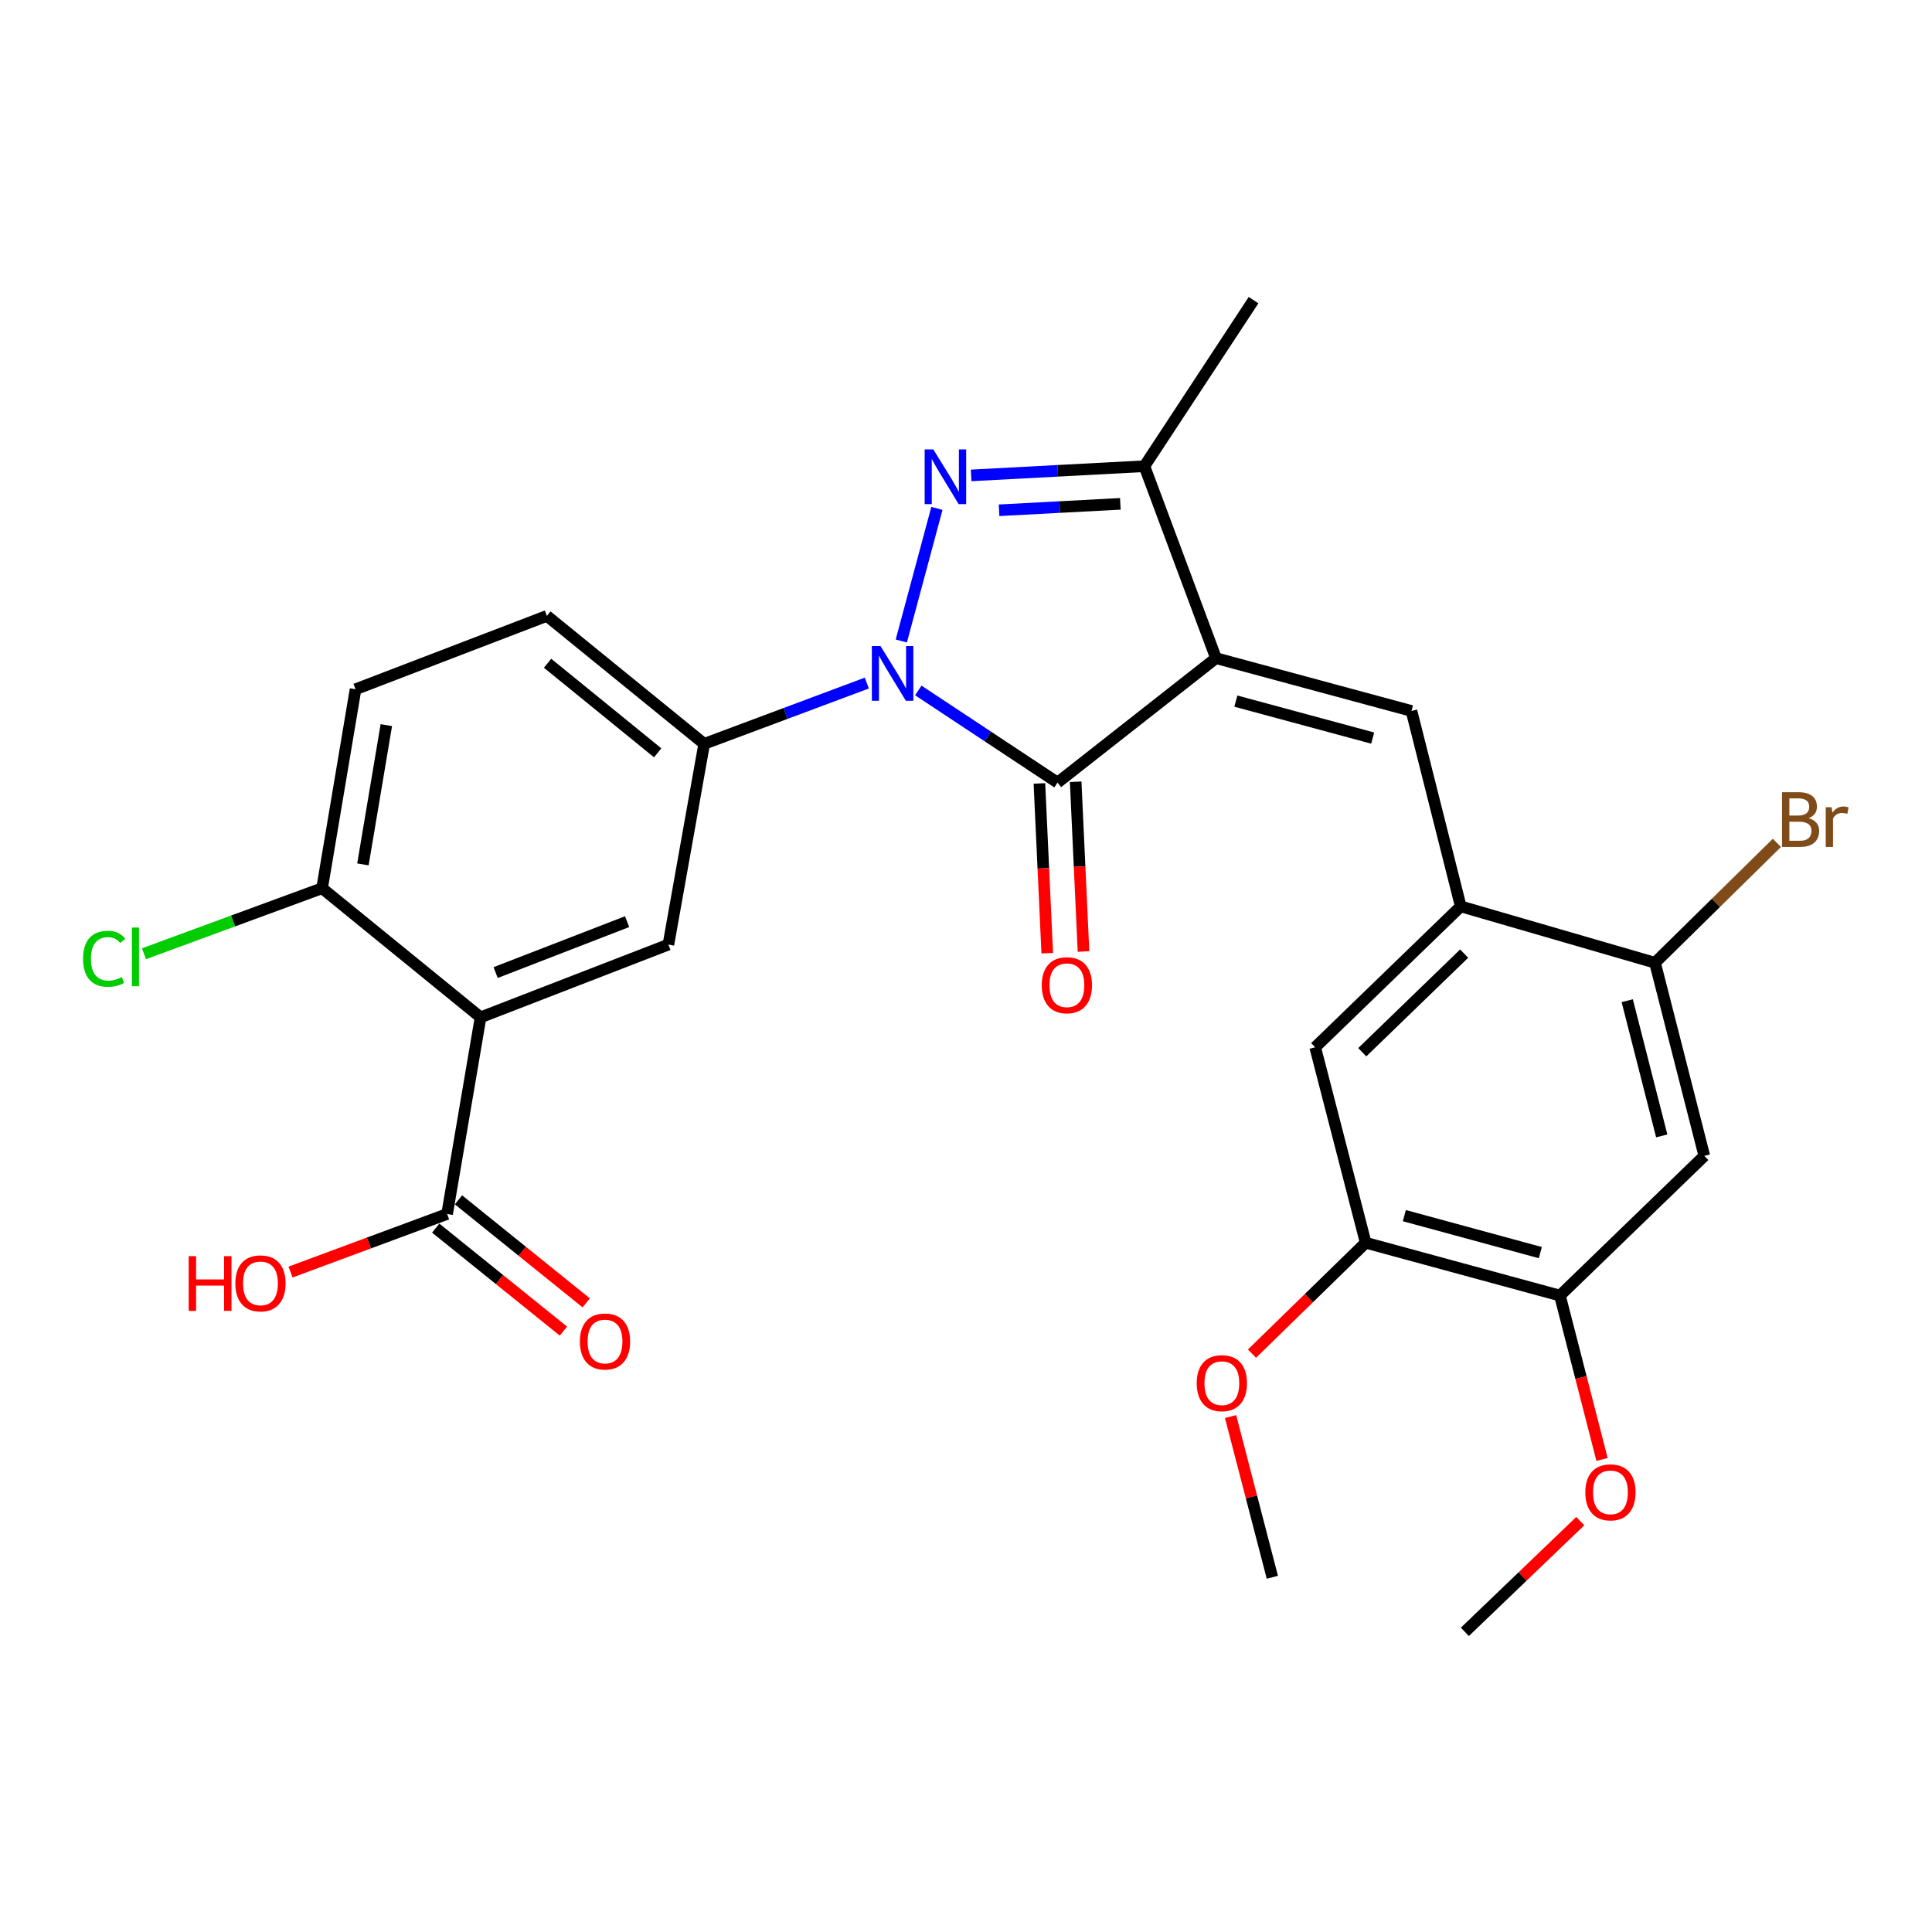 <?xml version='1.0' encoding='iso-8859-1'?>
<svg version='1.1' baseProfile='full'
              xmlns='http://www.w3.org/2000/svg'
                      xmlns:rdkit='http://www.rdkit.org/xml'
                      xmlns:xlink='http://www.w3.org/1999/xlink'
                  xml:space='preserve'
width='1000px' height='1000px' viewBox='0 0 1000 1000'>
<!-- END OF HEADER -->
<rect style='opacity:1.0;fill:#FFFFFF;stroke:none' width='1000' height='1000' x='0' y='0'> </rect>
<path class='bond-1' d='M 629.399,340.654 L 547.383,405.071' style='fill:none;fill-rule:evenodd;stroke:#000000;stroke-width:6px;stroke-linecap:butt;stroke-linejoin:miter;stroke-opacity:1' />
<path class='bond-3' d='M 629.399,340.654 L 730.581,367.993' style='fill:none;fill-rule:evenodd;stroke:#000000;stroke-width:6px;stroke-linecap:butt;stroke-linejoin:miter;stroke-opacity:1' />
<path class='bond-3' d='M 639.675,362.894 L 710.503,382.031' style='fill:none;fill-rule:evenodd;stroke:#000000;stroke-width:6px;stroke-linecap:butt;stroke-linejoin:miter;stroke-opacity:1' />
<path class='bond-4' d='M 629.399,340.654 L 592.342,241.309' style='fill:none;fill-rule:evenodd;stroke:#000000;stroke-width:6px;stroke-linecap:butt;stroke-linejoin:miter;stroke-opacity:1' />
<path class='bond-0' d='M 475.304,357.368 L 511.343,381.219' style='fill:none;fill-rule:evenodd;stroke:#0000FF;stroke-width:6px;stroke-linecap:butt;stroke-linejoin:miter;stroke-opacity:1' />
<path class='bond-0' d='M 511.343,381.219 L 547.383,405.071' style='fill:none;fill-rule:evenodd;stroke:#000000;stroke-width:6px;stroke-linecap:butt;stroke-linejoin:miter;stroke-opacity:1' />
<path class='bond-6' d='M 448.662,353.554 L 406.574,369.286' style='fill:none;fill-rule:evenodd;stroke:#0000FF;stroke-width:6px;stroke-linecap:butt;stroke-linejoin:miter;stroke-opacity:1' />
<path class='bond-6' d='M 406.574,369.286 L 364.487,385.018' style='fill:none;fill-rule:evenodd;stroke:#000000;stroke-width:6px;stroke-linecap:butt;stroke-linejoin:miter;stroke-opacity:1' />
<path class='bond-28' d='M 466.516,331.771 L 484.949,263.139' style='fill:none;fill-rule:evenodd;stroke:#0000FF;stroke-width:6px;stroke-linecap:butt;stroke-linejoin:miter;stroke-opacity:1' />
<path class='bond-16' d='M 537.998,405.504 L 540.024,449.434' style='fill:none;fill-rule:evenodd;stroke:#000000;stroke-width:6px;stroke-linecap:butt;stroke-linejoin:miter;stroke-opacity:1' />
<path class='bond-16' d='M 540.024,449.434 L 542.05,493.365' style='fill:none;fill-rule:evenodd;stroke:#FF0000;stroke-width:6px;stroke-linecap:butt;stroke-linejoin:miter;stroke-opacity:1' />
<path class='bond-16' d='M 556.767,404.638 L 558.793,448.569' style='fill:none;fill-rule:evenodd;stroke:#000000;stroke-width:6px;stroke-linecap:butt;stroke-linejoin:miter;stroke-opacity:1' />
<path class='bond-16' d='M 558.793,448.569 L 560.819,492.499' style='fill:none;fill-rule:evenodd;stroke:#FF0000;stroke-width:6px;stroke-linecap:butt;stroke-linejoin:miter;stroke-opacity:1' />
<path class='bond-2' d='M 502.662,246.072 L 547.502,243.69' style='fill:none;fill-rule:evenodd;stroke:#0000FF;stroke-width:6px;stroke-linecap:butt;stroke-linejoin:miter;stroke-opacity:1' />
<path class='bond-2' d='M 547.502,243.69 L 592.342,241.309' style='fill:none;fill-rule:evenodd;stroke:#000000;stroke-width:6px;stroke-linecap:butt;stroke-linejoin:miter;stroke-opacity:1' />
<path class='bond-2' d='M 517.111,264.12 L 548.498,262.453' style='fill:none;fill-rule:evenodd;stroke:#0000FF;stroke-width:6px;stroke-linecap:butt;stroke-linejoin:miter;stroke-opacity:1' />
<path class='bond-2' d='M 548.498,262.453 L 579.886,260.786' style='fill:none;fill-rule:evenodd;stroke:#000000;stroke-width:6px;stroke-linecap:butt;stroke-linejoin:miter;stroke-opacity:1' />
<path class='bond-7' d='M 730.581,367.993 L 756.083,469.143' style='fill:none;fill-rule:evenodd;stroke:#000000;stroke-width:6px;stroke-linecap:butt;stroke-linejoin:miter;stroke-opacity:1' />
<path class='bond-25' d='M 592.342,241.309 L 648.836,155.357' style='fill:none;fill-rule:evenodd;stroke:#000000;stroke-width:6px;stroke-linecap:butt;stroke-linejoin:miter;stroke-opacity:1' />
<path class='bond-5' d='M 248.743,526.566 L 345.968,488.914' style='fill:none;fill-rule:evenodd;stroke:#000000;stroke-width:6px;stroke-linecap:butt;stroke-linejoin:miter;stroke-opacity:1' />
<path class='bond-5' d='M 256.541,503.397 L 324.599,477.04' style='fill:none;fill-rule:evenodd;stroke:#000000;stroke-width:6px;stroke-linecap:butt;stroke-linejoin:miter;stroke-opacity:1' />
<path class='bond-9' d='M 248.743,526.566 L 231.425,628.354' style='fill:none;fill-rule:evenodd;stroke:#000000;stroke-width:6px;stroke-linecap:butt;stroke-linejoin:miter;stroke-opacity:1' />
<path class='bond-30' d='M 248.743,526.566 L 166.716,459.748' style='fill:none;fill-rule:evenodd;stroke:#000000;stroke-width:6px;stroke-linecap:butt;stroke-linejoin:miter;stroke-opacity:1' />
<path class='bond-8' d='M 364.487,385.018 L 345.968,488.914' style='fill:none;fill-rule:evenodd;stroke:#000000;stroke-width:6px;stroke-linecap:butt;stroke-linejoin:miter;stroke-opacity:1' />
<path class='bond-17' d='M 364.487,385.018 L 283.065,318.785' style='fill:none;fill-rule:evenodd;stroke:#000000;stroke-width:6px;stroke-linecap:butt;stroke-linejoin:miter;stroke-opacity:1' />
<path class='bond-17' d='M 340.416,389.659 L 283.421,343.296' style='fill:none;fill-rule:evenodd;stroke:#000000;stroke-width:6px;stroke-linecap:butt;stroke-linejoin:miter;stroke-opacity:1' />
<path class='bond-11' d='M 756.083,469.143 L 856.628,498.319' style='fill:none;fill-rule:evenodd;stroke:#000000;stroke-width:6px;stroke-linecap:butt;stroke-linejoin:miter;stroke-opacity:1' />
<path class='bond-13' d='M 756.083,469.143 L 680.737,542.068' style='fill:none;fill-rule:evenodd;stroke:#000000;stroke-width:6px;stroke-linecap:butt;stroke-linejoin:miter;stroke-opacity:1' />
<path class='bond-13' d='M 757.848,493.583 L 705.106,544.631' style='fill:none;fill-rule:evenodd;stroke:#000000;stroke-width:6px;stroke-linecap:butt;stroke-linejoin:miter;stroke-opacity:1' />
<path class='bond-18' d='M 225.527,635.666 L 258.576,662.325' style='fill:none;fill-rule:evenodd;stroke:#000000;stroke-width:6px;stroke-linecap:butt;stroke-linejoin:miter;stroke-opacity:1' />
<path class='bond-18' d='M 258.576,662.325 L 291.626,688.983' style='fill:none;fill-rule:evenodd;stroke:#FF0000;stroke-width:6px;stroke-linecap:butt;stroke-linejoin:miter;stroke-opacity:1' />
<path class='bond-18' d='M 237.323,621.041 L 270.373,647.7' style='fill:none;fill-rule:evenodd;stroke:#000000;stroke-width:6px;stroke-linecap:butt;stroke-linejoin:miter;stroke-opacity:1' />
<path class='bond-18' d='M 270.373,647.7 L 303.423,674.358' style='fill:none;fill-rule:evenodd;stroke:#FF0000;stroke-width:6px;stroke-linecap:butt;stroke-linejoin:miter;stroke-opacity:1' />
<path class='bond-21' d='M 231.425,628.354 L 190.908,643.383' style='fill:none;fill-rule:evenodd;stroke:#000000;stroke-width:6px;stroke-linecap:butt;stroke-linejoin:miter;stroke-opacity:1' />
<path class='bond-21' d='M 190.908,643.383 L 150.391,658.412' style='fill:none;fill-rule:evenodd;stroke:#FF0000;stroke-width:6px;stroke-linecap:butt;stroke-linejoin:miter;stroke-opacity:1' />
<path class='bond-10' d='M 882.151,598.28 L 856.628,498.319' style='fill:none;fill-rule:evenodd;stroke:#000000;stroke-width:6px;stroke-linecap:butt;stroke-linejoin:miter;stroke-opacity:1' />
<path class='bond-10' d='M 860.117,587.934 L 842.251,517.962' style='fill:none;fill-rule:evenodd;stroke:#000000;stroke-width:6px;stroke-linecap:butt;stroke-linejoin:miter;stroke-opacity:1' />
<path class='bond-29' d='M 882.151,598.28 L 807.42,670.589' style='fill:none;fill-rule:evenodd;stroke:#000000;stroke-width:6px;stroke-linecap:butt;stroke-linejoin:miter;stroke-opacity:1' />
<path class='bond-20' d='M 856.628,498.319 L 888.175,467.292' style='fill:none;fill-rule:evenodd;stroke:#000000;stroke-width:6px;stroke-linecap:butt;stroke-linejoin:miter;stroke-opacity:1' />
<path class='bond-20' d='M 888.175,467.292 L 919.722,436.265' style='fill:none;fill-rule:evenodd;stroke:#7F4C19;stroke-width:6px;stroke-linecap:butt;stroke-linejoin:miter;stroke-opacity:1' />
<path class='bond-12' d='M 807.42,670.589 L 706.875,643.239' style='fill:none;fill-rule:evenodd;stroke:#000000;stroke-width:6px;stroke-linecap:butt;stroke-linejoin:miter;stroke-opacity:1' />
<path class='bond-12' d='M 797.27,648.355 L 726.889,629.211' style='fill:none;fill-rule:evenodd;stroke:#000000;stroke-width:6px;stroke-linecap:butt;stroke-linejoin:miter;stroke-opacity:1' />
<path class='bond-23' d='M 807.42,670.589 L 818.313,712.999' style='fill:none;fill-rule:evenodd;stroke:#000000;stroke-width:6px;stroke-linecap:butt;stroke-linejoin:miter;stroke-opacity:1' />
<path class='bond-23' d='M 818.313,712.999 L 829.206,755.409' style='fill:none;fill-rule:evenodd;stroke:#FF0000;stroke-width:6px;stroke-linecap:butt;stroke-linejoin:miter;stroke-opacity:1' />
<path class='bond-14' d='M 680.737,542.068 L 706.875,643.239' style='fill:none;fill-rule:evenodd;stroke:#000000;stroke-width:6px;stroke-linecap:butt;stroke-linejoin:miter;stroke-opacity:1' />
<path class='bond-24' d='M 706.875,643.239 L 677.451,671.938' style='fill:none;fill-rule:evenodd;stroke:#000000;stroke-width:6px;stroke-linecap:butt;stroke-linejoin:miter;stroke-opacity:1' />
<path class='bond-24' d='M 677.451,671.938 L 648.026,700.636' style='fill:none;fill-rule:evenodd;stroke:#FF0000;stroke-width:6px;stroke-linecap:butt;stroke-linejoin:miter;stroke-opacity:1' />
<path class='bond-15' d='M 166.716,459.748 L 184.033,356.761' style='fill:none;fill-rule:evenodd;stroke:#000000;stroke-width:6px;stroke-linecap:butt;stroke-linejoin:miter;stroke-opacity:1' />
<path class='bond-15' d='M 187.843,447.416 L 199.965,375.325' style='fill:none;fill-rule:evenodd;stroke:#000000;stroke-width:6px;stroke-linecap:butt;stroke-linejoin:miter;stroke-opacity:1' />
<path class='bond-22' d='M 166.716,459.748 L 120.617,476.703' style='fill:none;fill-rule:evenodd;stroke:#000000;stroke-width:6px;stroke-linecap:butt;stroke-linejoin:miter;stroke-opacity:1' />
<path class='bond-22' d='M 120.617,476.703 L 74.519,493.658' style='fill:none;fill-rule:evenodd;stroke:#00CC00;stroke-width:6px;stroke-linecap:butt;stroke-linejoin:miter;stroke-opacity:1' />
<path class='bond-19' d='M 283.065,318.785 L 184.033,356.761' style='fill:none;fill-rule:evenodd;stroke:#000000;stroke-width:6px;stroke-linecap:butt;stroke-linejoin:miter;stroke-opacity:1' />
<path class='bond-27' d='M 817.948,787.332 L 788.08,815.988' style='fill:none;fill-rule:evenodd;stroke:#FF0000;stroke-width:6px;stroke-linecap:butt;stroke-linejoin:miter;stroke-opacity:1' />
<path class='bond-27' d='M 788.08,815.988 L 758.212,844.643' style='fill:none;fill-rule:evenodd;stroke:#000000;stroke-width:6px;stroke-linecap:butt;stroke-linejoin:miter;stroke-opacity:1' />
<path class='bond-26' d='M 636.939,733.208 L 647.752,774.802' style='fill:none;fill-rule:evenodd;stroke:#FF0000;stroke-width:6px;stroke-linecap:butt;stroke-linejoin:miter;stroke-opacity:1' />
<path class='bond-26' d='M 647.752,774.802 L 658.565,816.396' style='fill:none;fill-rule:evenodd;stroke:#000000;stroke-width:6px;stroke-linecap:butt;stroke-linejoin:miter;stroke-opacity:1' />
<path  class='atom-1' d='M 455.745 334.406
L 465.025 349.406
Q 465.945 350.886, 467.425 353.566
Q 468.905 356.246, 468.985 356.406
L 468.985 334.406
L 472.745 334.406
L 472.745 362.726
L 468.865 362.726
L 458.905 346.326
Q 457.745 344.406, 456.505 342.206
Q 455.305 340.006, 454.945 339.326
L 454.945 362.726
L 451.265 362.726
L 451.265 334.406
L 455.745 334.406
' fill='#0000FF'/>
<path  class='atom-3' d='M 483.084 232.619
L 492.364 247.619
Q 493.284 249.099, 494.764 251.779
Q 496.244 254.459, 496.324 254.619
L 496.324 232.619
L 500.084 232.619
L 500.084 260.939
L 496.204 260.939
L 486.244 244.539
Q 485.084 242.619, 483.844 240.419
Q 482.644 238.219, 482.284 237.539
L 482.284 260.939
L 478.604 260.939
L 478.604 232.619
L 483.084 232.619
' fill='#0000FF'/>
<path  class='atom-17' d='M 539.216 509.955
Q 539.216 503.155, 542.576 499.355
Q 545.936 495.555, 552.216 495.555
Q 558.496 495.555, 561.856 499.355
Q 565.216 503.155, 565.216 509.955
Q 565.216 516.835, 561.816 520.755
Q 558.416 524.635, 552.216 524.635
Q 545.976 524.635, 542.576 520.755
Q 539.216 516.875, 539.216 509.955
M 552.216 521.435
Q 556.536 521.435, 558.856 518.555
Q 561.216 515.635, 561.216 509.955
Q 561.216 504.395, 558.856 501.595
Q 556.536 498.755, 552.216 498.755
Q 547.896 498.755, 545.536 501.555
Q 543.216 504.355, 543.216 509.955
Q 543.216 515.675, 545.536 518.555
Q 547.896 521.435, 552.216 521.435
' fill='#FF0000'/>
<path  class='atom-19' d='M 300.149 694.354
Q 300.149 687.554, 303.509 683.754
Q 306.869 679.954, 313.149 679.954
Q 319.429 679.954, 322.789 683.754
Q 326.149 687.554, 326.149 694.354
Q 326.149 701.234, 322.749 705.154
Q 319.349 709.034, 313.149 709.034
Q 306.909 709.034, 303.509 705.154
Q 300.149 701.274, 300.149 694.354
M 313.149 705.834
Q 317.469 705.834, 319.789 702.954
Q 322.149 700.034, 322.149 694.354
Q 322.149 688.794, 319.789 685.994
Q 317.469 683.154, 313.149 683.154
Q 308.829 683.154, 306.469 685.954
Q 304.149 688.754, 304.149 694.354
Q 304.149 700.074, 306.469 702.954
Q 308.829 705.834, 313.149 705.834
' fill='#FF0000'/>
<path  class='atom-21' d='M 936.125 423.485
Q 938.845 424.245, 940.205 425.925
Q 941.605 427.565, 941.605 430.005
Q 941.605 433.925, 939.085 436.165
Q 936.605 438.365, 931.885 438.365
L 922.365 438.365
L 922.365 410.045
L 930.725 410.045
Q 935.565 410.045, 938.005 412.005
Q 940.445 413.965, 940.445 417.565
Q 940.445 421.845, 936.125 423.485
M 926.165 413.245
L 926.165 422.125
L 930.725 422.125
Q 933.525 422.125, 934.965 421.005
Q 936.445 419.845, 936.445 417.565
Q 936.445 413.245, 930.725 413.245
L 926.165 413.245
M 931.885 435.165
Q 934.645 435.165, 936.125 433.845
Q 937.605 432.525, 937.605 430.005
Q 937.605 427.685, 935.965 426.525
Q 934.365 425.325, 931.285 425.325
L 926.165 425.325
L 926.165 435.165
L 931.885 435.165
' fill='#7F4C19'/>
<path  class='atom-21' d='M 948.045 417.805
L 948.485 420.645
Q 950.645 417.445, 954.165 417.445
Q 955.285 417.445, 956.805 417.845
L 956.205 421.205
Q 954.485 420.805, 953.525 420.805
Q 951.845 420.805, 950.725 421.485
Q 949.645 422.125, 948.765 423.685
L 948.765 438.365
L 945.005 438.365
L 945.005 417.805
L 948.045 417.805
' fill='#7F4C19'/>
<path  class='atom-22' d='M 97.655 650.19
L 101.495 650.19
L 101.495 662.23
L 115.975 662.23
L 115.975 650.19
L 119.815 650.19
L 119.815 678.51
L 115.975 678.51
L 115.975 665.43
L 101.495 665.43
L 101.495 678.51
L 97.655 678.51
L 97.655 650.19
' fill='#FF0000'/>
<path  class='atom-22' d='M 121.815 664.27
Q 121.815 657.47, 125.175 653.67
Q 128.535 649.87, 134.815 649.87
Q 141.095 649.87, 144.455 653.67
Q 147.815 657.47, 147.815 664.27
Q 147.815 671.15, 144.415 675.07
Q 141.015 678.95, 134.815 678.95
Q 128.575 678.95, 125.175 675.07
Q 121.815 671.19, 121.815 664.27
M 134.815 675.75
Q 139.135 675.75, 141.455 672.87
Q 143.815 669.95, 143.815 664.27
Q 143.815 658.71, 141.455 655.91
Q 139.135 653.07, 134.815 653.07
Q 130.495 653.07, 128.135 655.87
Q 125.815 658.67, 125.815 664.27
Q 125.815 669.99, 128.135 672.87
Q 130.495 675.75, 134.815 675.75
' fill='#FF0000'/>
<path  class='atom-23' d='M 42.986 496.262
Q 42.986 489.222, 46.266 485.542
Q 49.586 481.822, 55.866 481.822
Q 61.706 481.822, 64.826 485.942
L 62.186 488.102
Q 59.906 485.102, 55.866 485.102
Q 51.586 485.102, 49.306 487.982
Q 47.066 490.822, 47.066 496.262
Q 47.066 501.862, 49.386 504.742
Q 51.746 507.622, 56.306 507.622
Q 59.426 507.622, 63.066 505.742
L 64.186 508.742
Q 62.706 509.702, 60.466 510.262
Q 58.226 510.822, 55.746 510.822
Q 49.586 510.822, 46.266 507.062
Q 42.986 503.302, 42.986 496.262
' fill='#00CC00'/>
<path  class='atom-23' d='M 68.266 480.102
L 71.946 480.102
L 71.946 510.462
L 68.266 510.462
L 68.266 480.102
' fill='#00CC00'/>
<path  class='atom-24' d='M 820.559 772.435
Q 820.559 765.635, 823.919 761.835
Q 827.279 758.035, 833.559 758.035
Q 839.839 758.035, 843.199 761.835
Q 846.559 765.635, 846.559 772.435
Q 846.559 779.315, 843.159 783.235
Q 839.759 787.115, 833.559 787.115
Q 827.319 787.115, 823.919 783.235
Q 820.559 779.355, 820.559 772.435
M 833.559 783.915
Q 837.879 783.915, 840.199 781.035
Q 842.559 778.115, 842.559 772.435
Q 842.559 766.875, 840.199 764.075
Q 837.879 761.235, 833.559 761.235
Q 829.239 761.235, 826.879 764.035
Q 824.559 766.835, 824.559 772.435
Q 824.559 778.155, 826.879 781.035
Q 829.239 783.915, 833.559 783.915
' fill='#FF0000'/>
<path  class='atom-25' d='M 619.426 715.931
Q 619.426 709.131, 622.786 705.331
Q 626.146 701.531, 632.426 701.531
Q 638.706 701.531, 642.066 705.331
Q 645.426 709.131, 645.426 715.931
Q 645.426 722.811, 642.026 726.731
Q 638.626 730.611, 632.426 730.611
Q 626.186 730.611, 622.786 726.731
Q 619.426 722.851, 619.426 715.931
M 632.426 727.411
Q 636.746 727.411, 639.066 724.531
Q 641.426 721.611, 641.426 715.931
Q 641.426 710.371, 639.066 707.571
Q 636.746 704.731, 632.426 704.731
Q 628.106 704.731, 625.746 707.531
Q 623.426 710.331, 623.426 715.931
Q 623.426 721.651, 625.746 724.531
Q 628.106 727.411, 632.426 727.411
' fill='#FF0000'/>
</svg>
